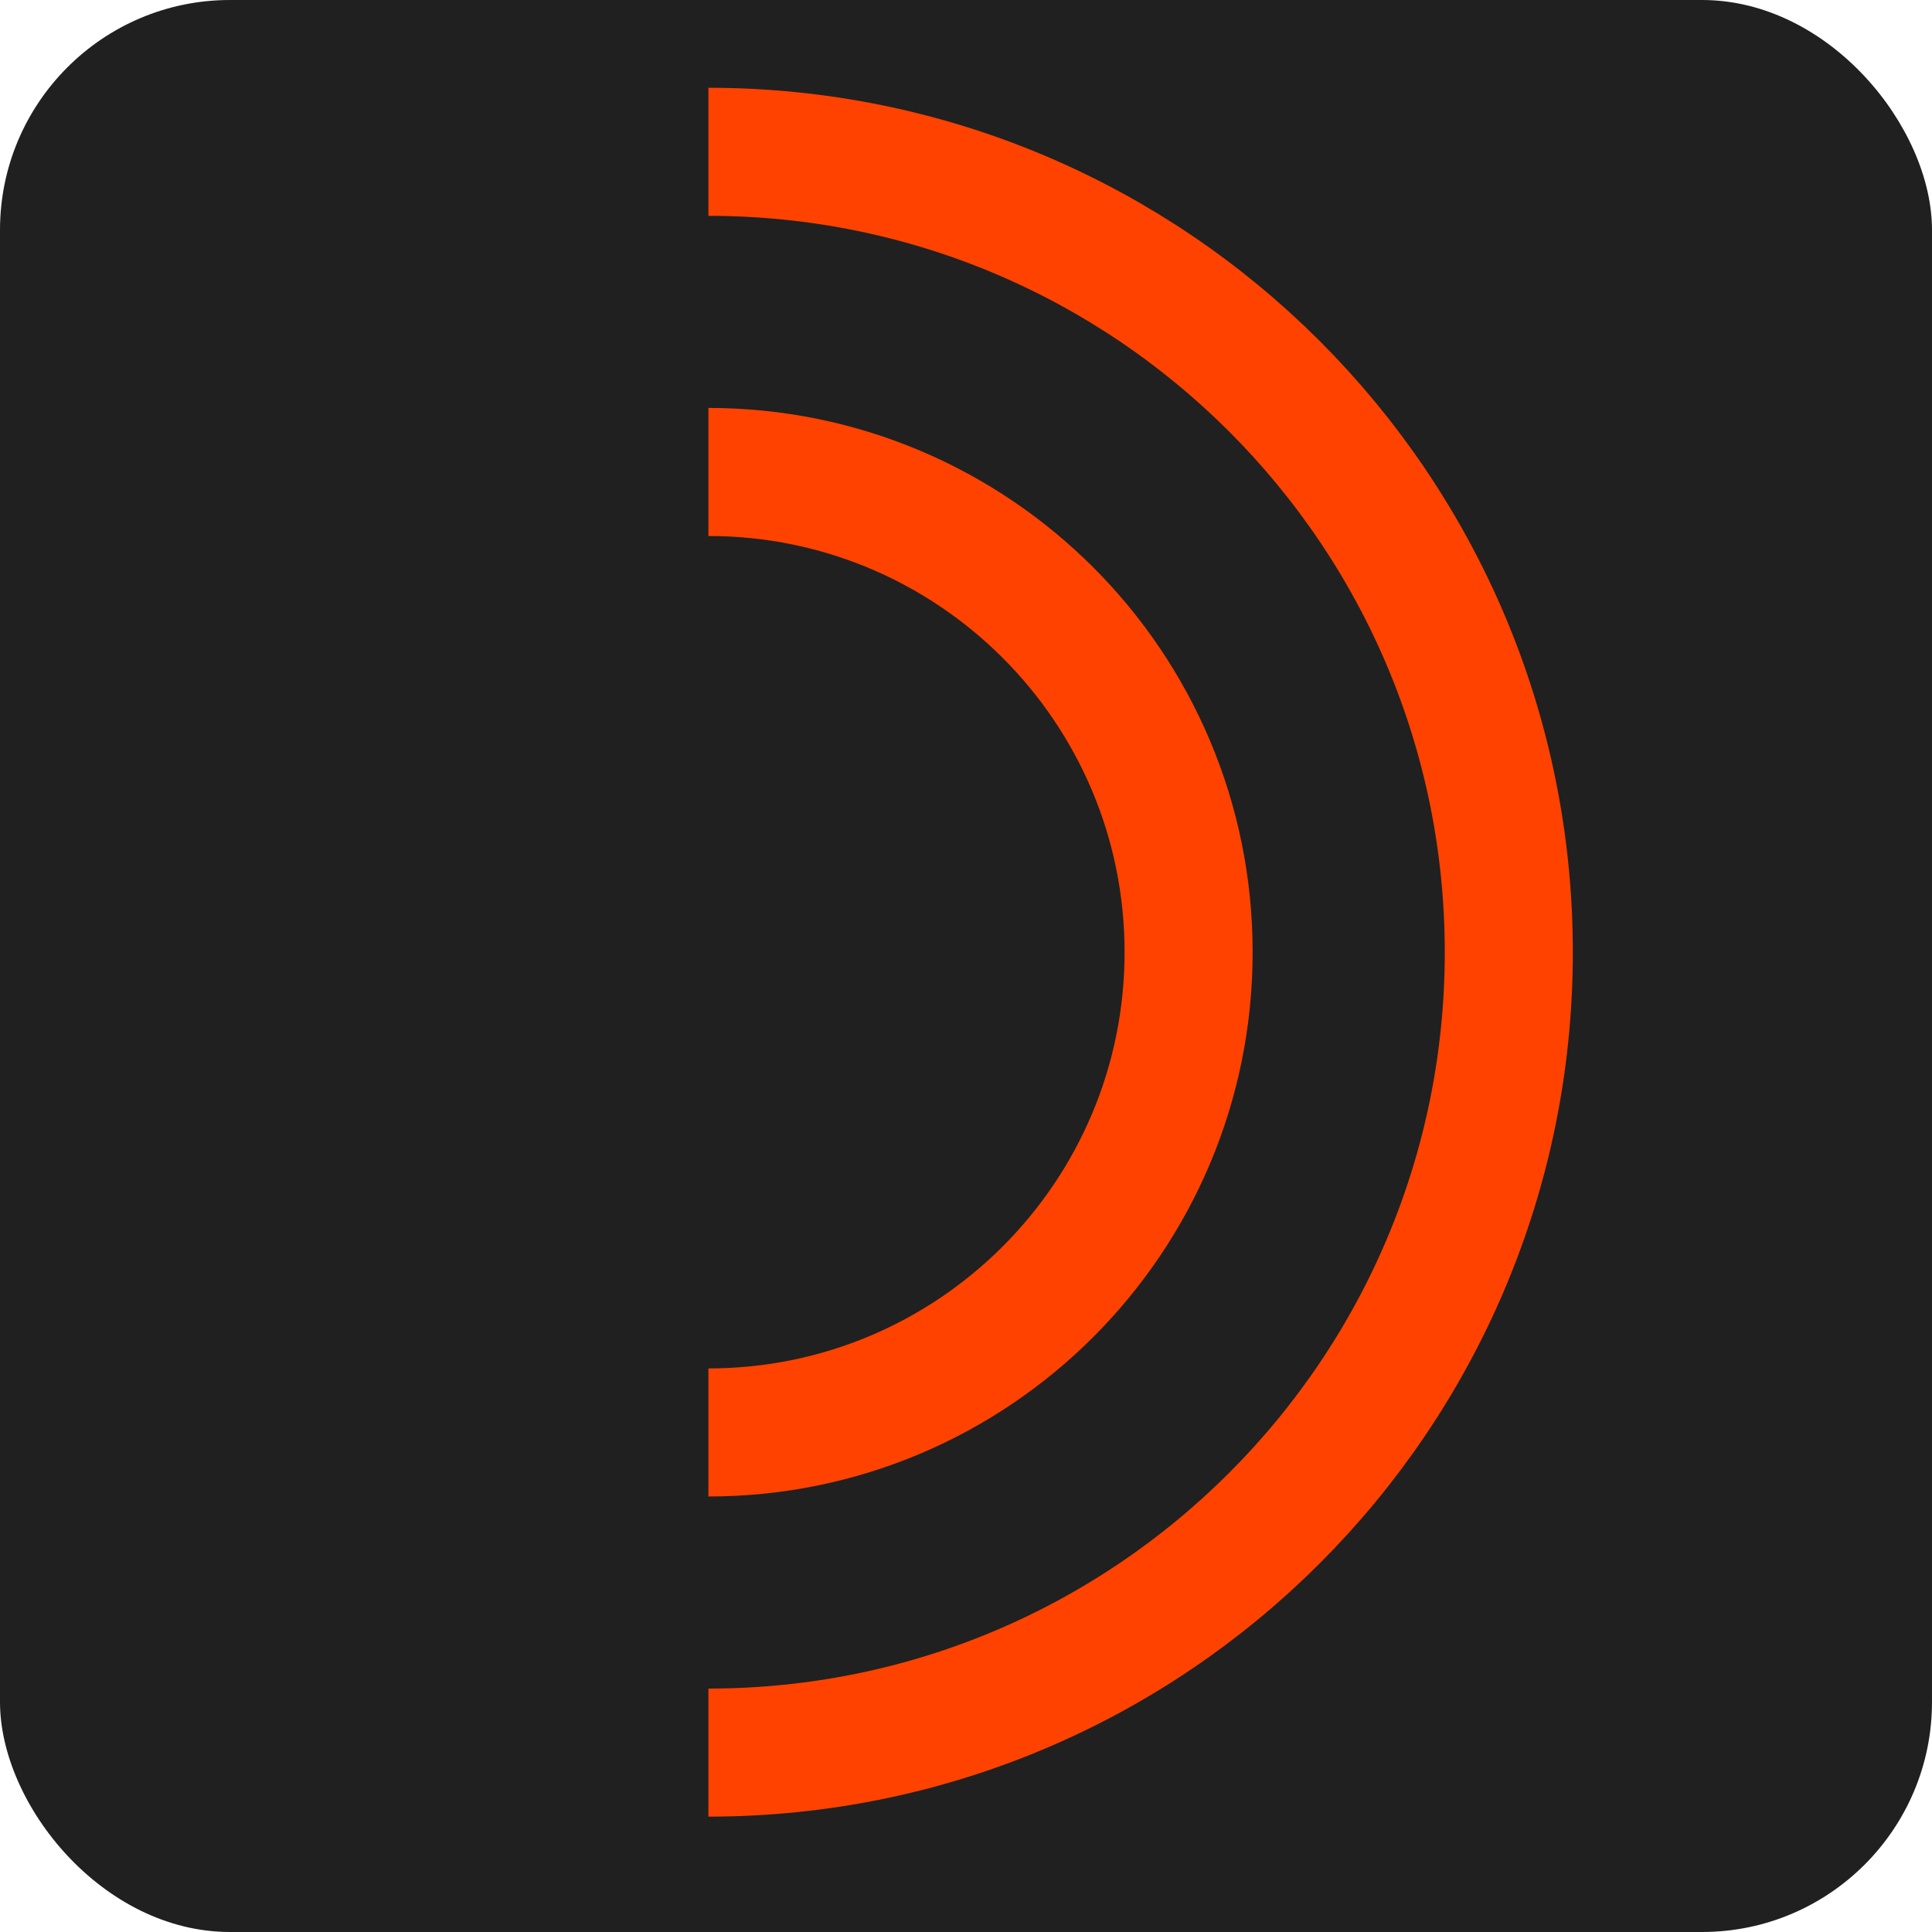 <svg width="420" height="420" viewBox="0 0 420 420" fill="none" xmlns="http://www.w3.org/2000/svg">
<rect width="420" height="420" rx="50" fill="#202020"/>
<path d="M154 33C250.103 33 328 110.897 328 207C328 303.103 250.103 381 154 381" stroke="#FF4200" stroke-width="27.84" stroke-miterlimit="10"/>
<path d="M154 102.6C211.654 102.6 258.392 149.338 258.392 206.992C258.392 264.646 211.654 311.404 154 311.404" stroke="#FF4200" stroke-width="27.84" stroke-miterlimit="10"/>
</svg>
